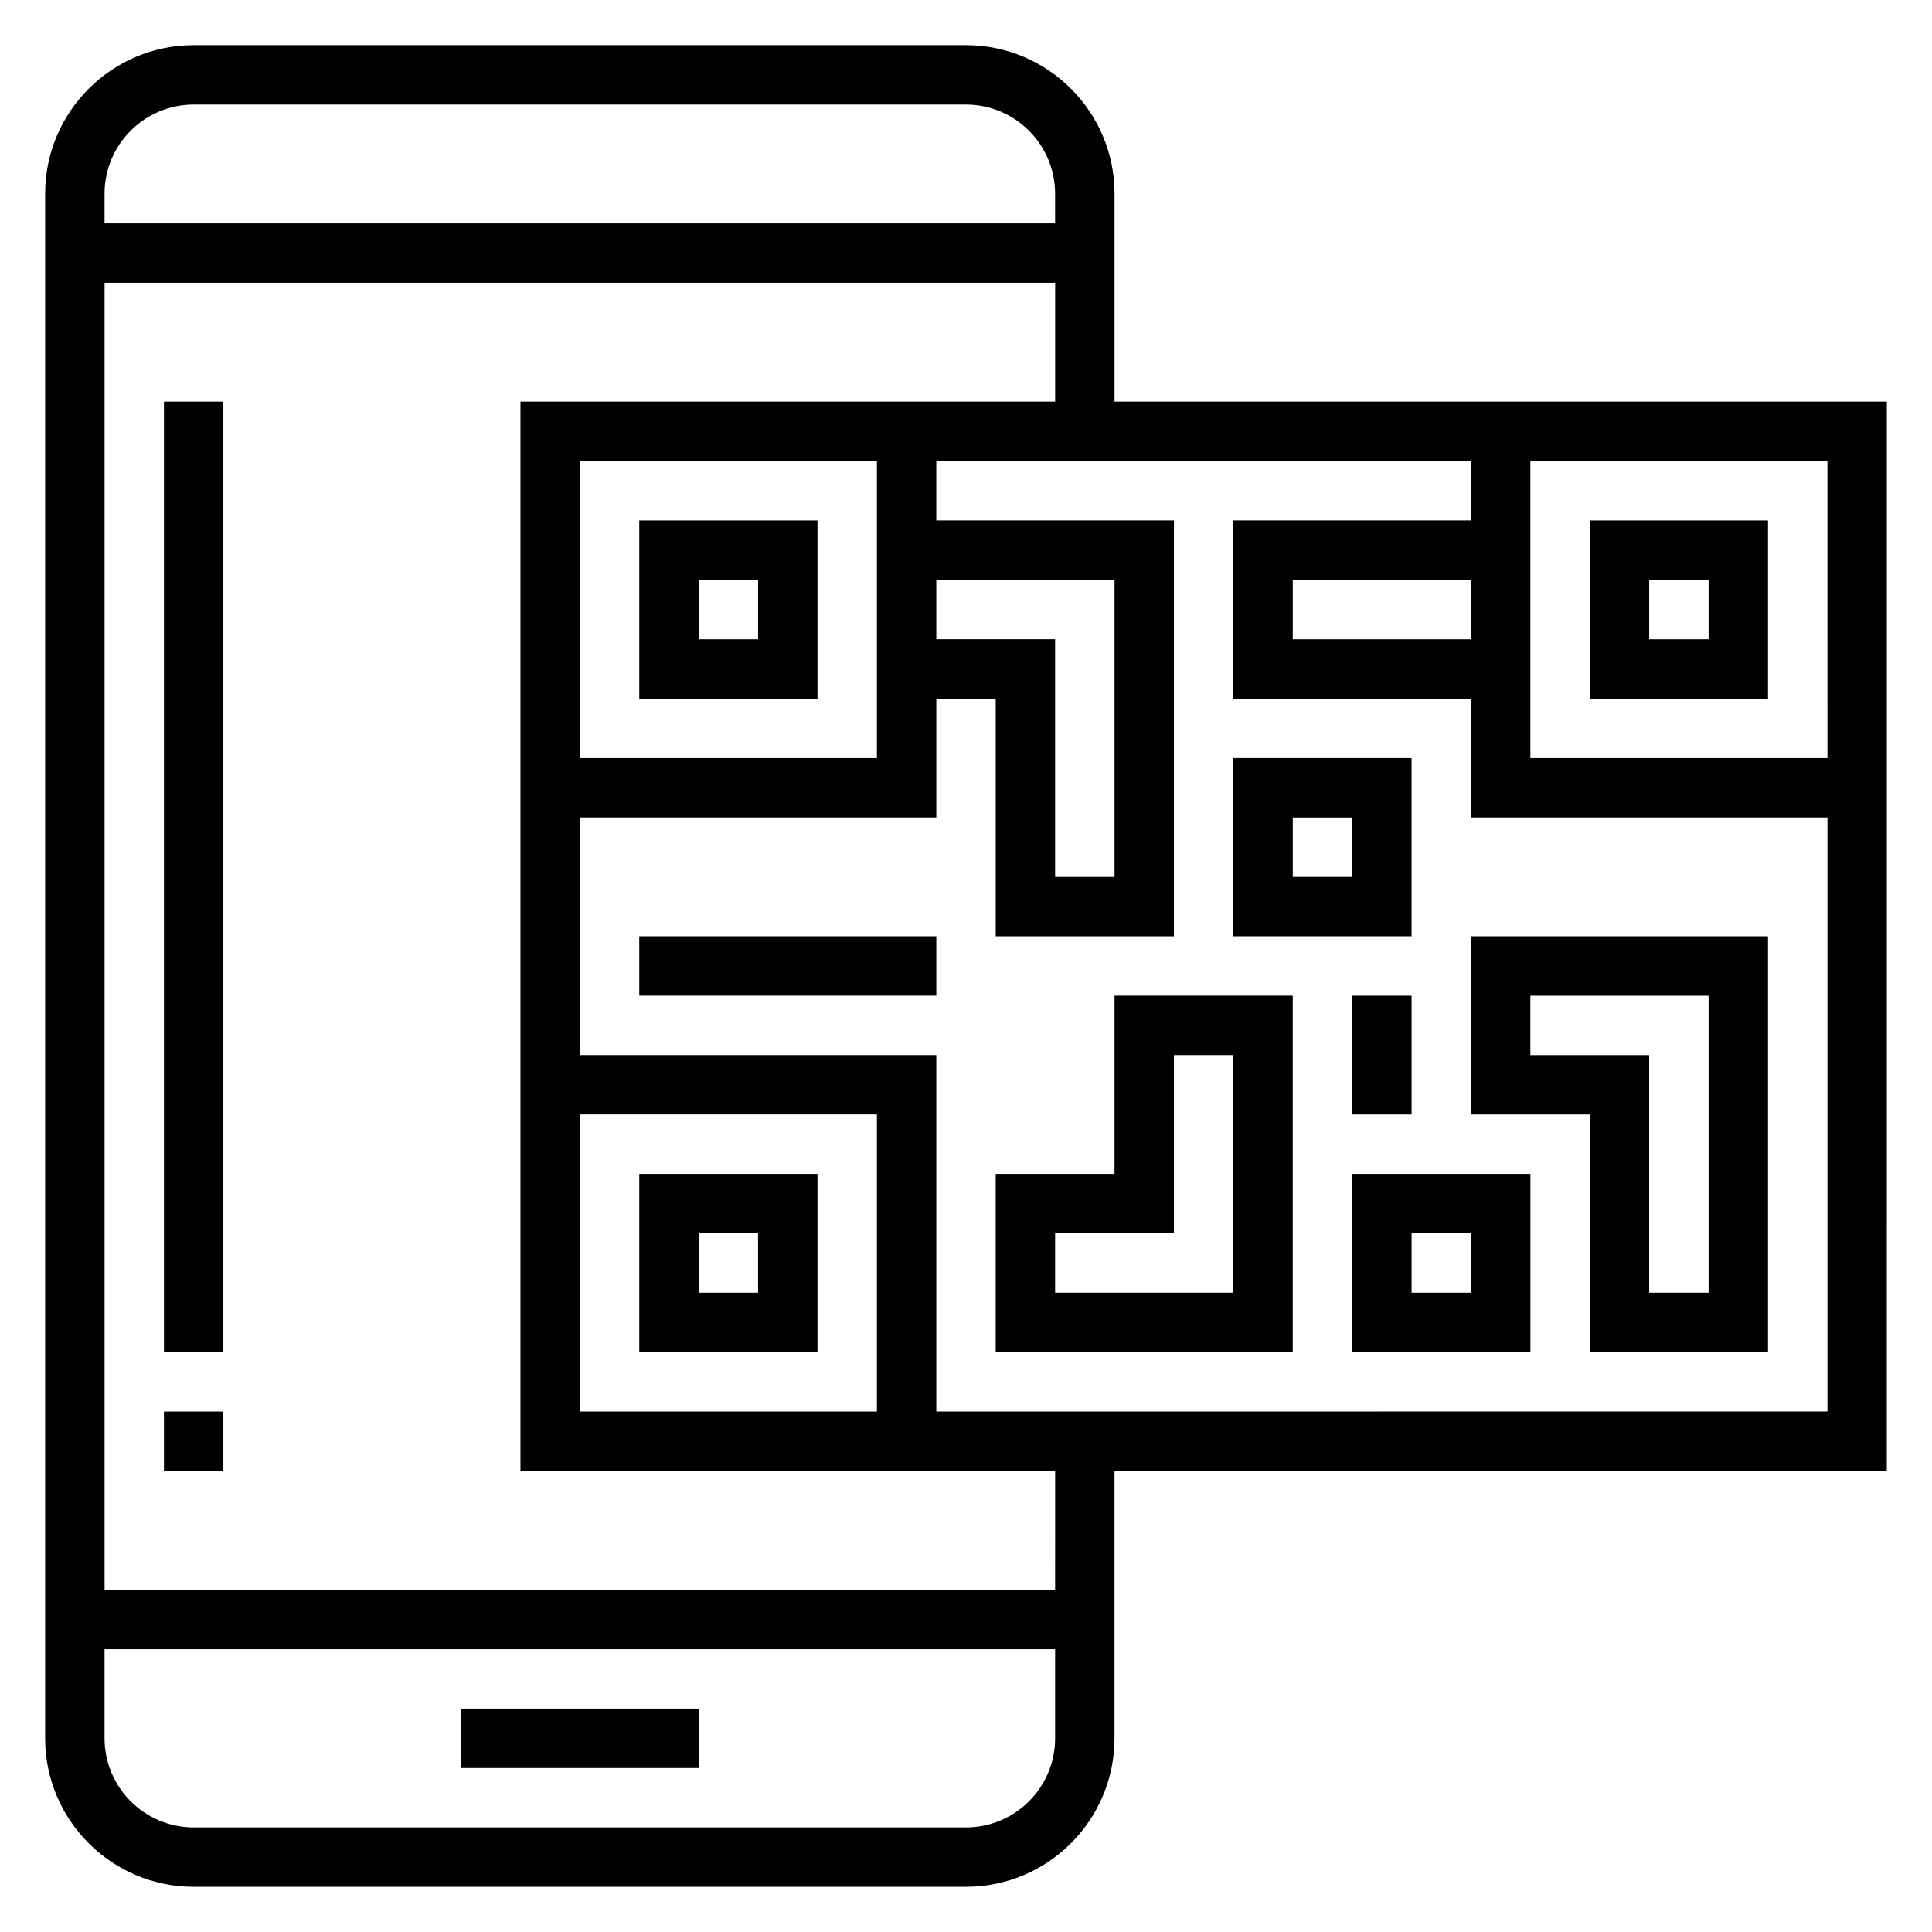 <?xml version="1.0" encoding="UTF-8"?>
<!-- Uploaded to: ICON Repo, www.iconrepo.com, Generator: ICON Repo Mixer Tools -->
<svg fill="#000000" width="800px" height="800px" version="1.1" viewBox="144 144 512 512" xmlns="http://www.w3.org/2000/svg">
 <g>
  <path d="m266.18 596.8h62.977v15.742h-62.977z"/>
  <path d="m644.03 250.43h-204.67v-55.105c0-21.703-17.656-39.359-39.359-39.359h-204.68c-21.703 0-39.359 17.656-39.359 39.359v409.34c0 21.703 17.656 39.359 39.359 39.359h204.67c21.703 0 39.359-17.656 39.359-39.359v-70.848h204.67zm-15.742 94.465h-78.723v-78.719h78.719zm-94.465-31.488h-47.23v-15.742h47.23zm-338.5-141.7h204.67c13.02 0 23.617 10.598 23.617 23.617v7.871h-251.9v-7.875c0-13.02 10.594-23.613 23.613-23.613zm204.68 456.58h-204.68c-13.02 0-23.617-10.598-23.617-23.617v-23.617h251.91v23.617c0 13.02-10.594 23.617-23.613 23.617zm23.613-62.977h-251.9v-346.37h251.91v31.488h-141.7v283.39h141.7zm-31.488-251.91v-15.742h47.23v78.719h-15.742v-62.977zm-15.742 204.67h-78.719v-78.719h78.719zm0-251.9v78.719h-78.719v-78.719zm15.742 251.9v-94.465h-94.461v-62.977h94.465v-31.488h15.742v62.977h47.23v-110.21h-62.977v-15.742h141.7v15.742h-62.977v47.23h62.977v31.488h94.465v157.44z"/>
  <path d="m360.64 281.92h-47.23v47.23h47.23zm-15.742 31.488h-15.742v-15.742h15.742z"/>
  <path d="m612.54 329.15v-47.23h-47.23v47.23zm-31.488-31.484h15.742v15.742h-15.742z"/>
  <path d="m360.64 502.34v-47.23h-47.23v47.23zm-31.488-31.488h15.742v15.742h-15.742z"/>
  <path d="m533.82 439.36h31.488v62.977h47.23v-110.21h-78.719zm15.742-31.488h47.23v78.719h-15.742v-62.977h-31.488z"/>
  <path d="m439.36 455.1h-31.488v47.23h78.719v-94.461h-47.23zm15.742-31.488h15.742v62.977h-47.23v-15.742h31.488z"/>
  <path d="m502.34 502.34h47.23v-47.23h-47.23zm15.742-31.488h15.742v15.742h-15.742z"/>
  <path d="m313.41 392.12h78.719v15.742h-78.719z"/>
  <path d="m518.08 344.89h-47.23v47.23h47.23zm-15.742 31.488h-15.742v-15.742h15.742z"/>
  <path d="m502.34 407.87h15.742v31.488h-15.742z"/>
  <path d="m187.45 250.43h15.742v251.91h-15.742z"/>
  <path d="m187.45 518.08h15.742v15.742h-15.742z"/>
 </g>
</svg>
